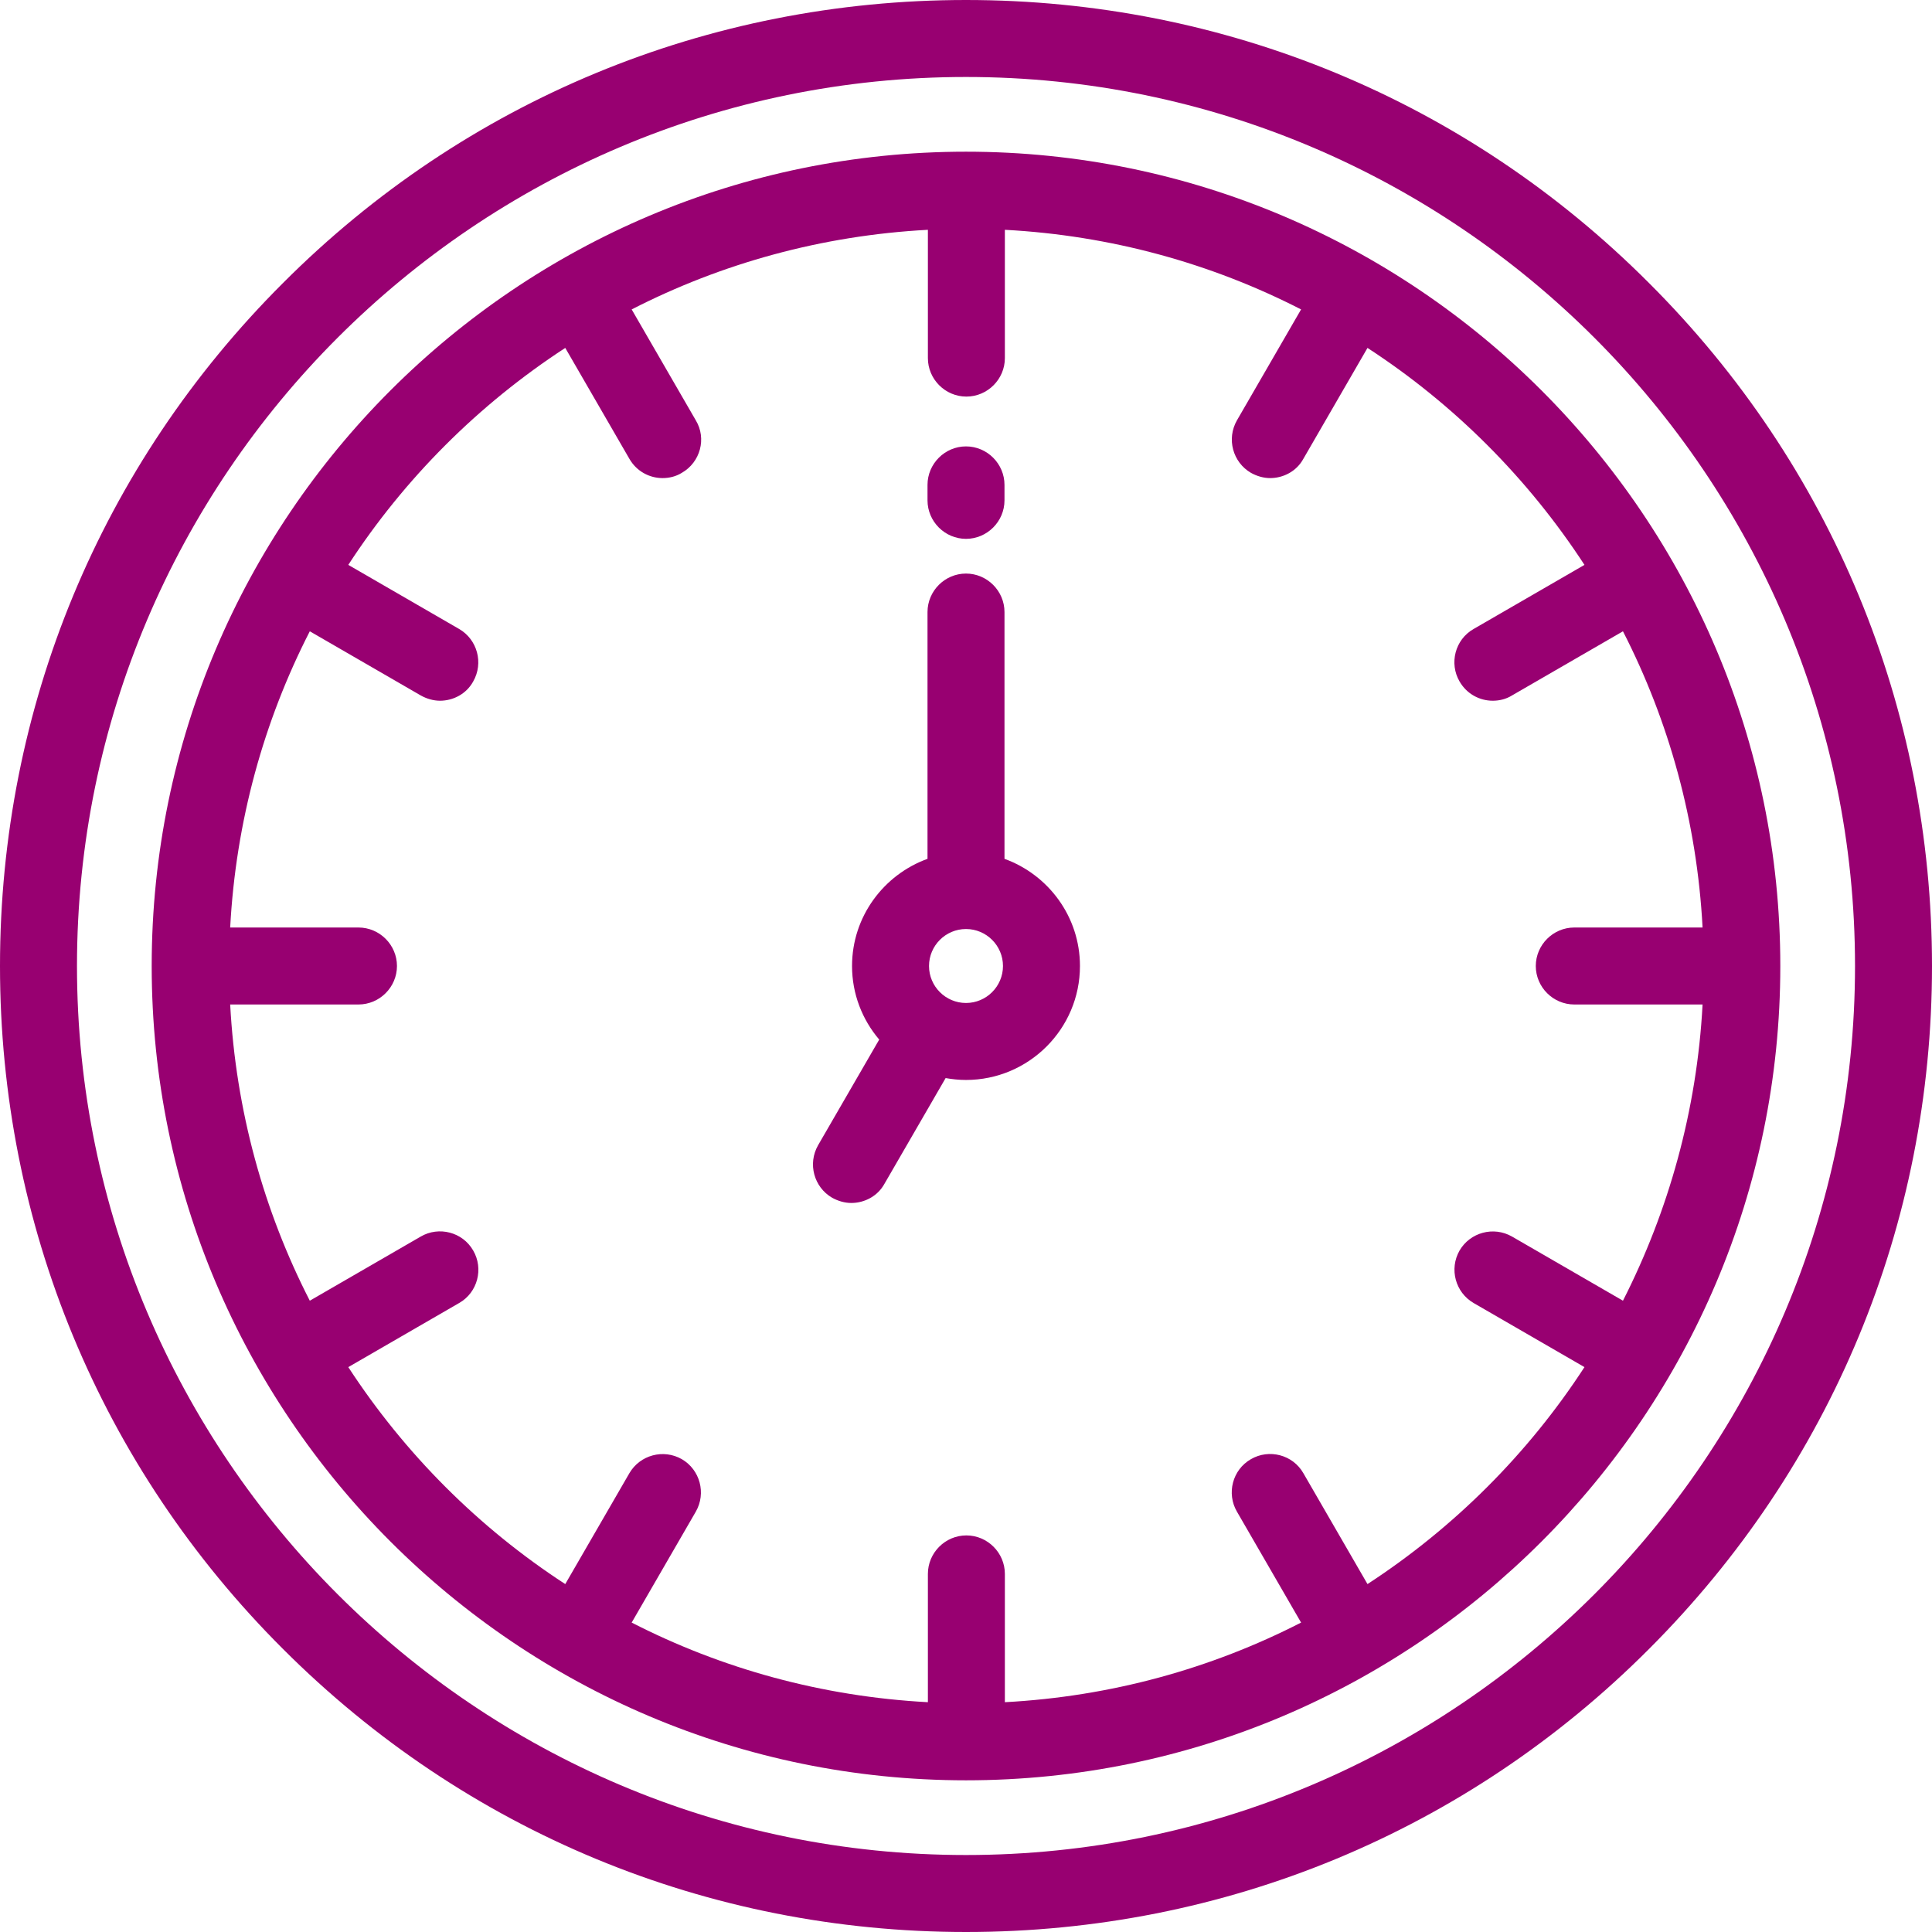 <?xml version="1.0" encoding="utf-8"?>
<!-- Generator: Adobe Illustrator 24.3.0, SVG Export Plug-In . SVG Version: 6.00 Build 0)  -->
<svg version="1.1" id="Layer_1" xmlns="http://www.w3.org/2000/svg" xmlns:xlink="http://www.w3.org/1999/xlink" x="0px" y="0px"
	 viewBox="0 0 512 512" style="enable-background:new 0 0 512 512;" xml:space="preserve">
<style type="text/css">
	.st0{fill:#980071;}
</style>
<g>
	<g>
		<path class="st0" d="M437,75C388.7,26.6,324.4,0,256,0S123.3,26.6,75,75C26.6,123.3,0,187.6,0,256s26.6,132.7,75,181
			c48.4,48.4,112.6,75,181,75s132.7-26.6,181-75c48.4-48.4,75-112.6,75-181S485.4,123.3,437,75z M256,491.6
			C126.1,491.6,20.4,385.9,20.4,256S126.1,20.4,256,20.4S491.6,126.1,491.6,256S385.9,491.6,256,491.6z"/>
	</g>
</g>
<g>
	<g>
		<path class="st0" d="M256,40.2C137,40.2,40.2,137,40.2,256S137,471.8,256,471.8S471.8,375,471.8,256S375,40.2,256,40.2z
			 M430.1,344.7l-29.4-17c-4.9-2.8-11.1-1.1-13.9,3.7c-2.8,4.9-1.1,11.1,3.7,13.9l29.4,17c-14.9,22.9-34.5,42.5-57.5,57.5l-17-29.4
			c-2.8-4.9-9.1-6.5-13.9-3.7c-4.9,2.8-6.5,9.1-3.7,13.9l17,29.4c-23.8,12.2-50.4,19.6-78.5,21.1v-34c0-5.6-4.6-10.2-10.2-10.2
			s-10.2,4.6-10.2,10.2v34c-28.1-1.5-54.7-8.9-78.5-21.1l17-29.4c2.8-4.9,1.1-11.1-3.7-13.9c-4.9-2.8-11.1-1.1-13.9,3.7l-17,29.4
			c-22.9-14.9-42.5-34.5-57.5-57.5l29.4-17c4.9-2.8,6.5-9.1,3.7-13.9c-2.8-4.9-9.1-6.5-13.9-3.7l-29.4,17
			c-12.2-23.8-19.6-50.4-21.1-78.5h34c5.6,0,10.2-4.6,10.2-10.2s-4.6-10.2-10.2-10.2h-34c1.5-28.1,8.9-54.7,21.1-78.5l29.4,17
			c1.6,0.9,3.4,1.4,5.1,1.4c3.5,0,7-1.8,8.8-5.1c2.8-4.9,1.1-11.1-3.7-13.9l-29.4-17c14.9-22.9,34.5-42.5,57.5-57.5l17,29.4
			c1.9,3.3,5.3,5.1,8.8,5.1c1.7,0,3.5-0.4,5.1-1.4c4.9-2.8,6.6-9.1,3.7-13.9l-17-29.4c23.8-12.2,50.4-19.6,78.5-21.1v34
			c0,5.6,4.6,10.2,10.2,10.2c5.6,0,10.2-4.6,10.2-10.2v-34c28.1,1.5,54.7,8.9,78.5,21.1l-17,29.4c-2.8,4.9-1.1,11.1,3.7,13.9
			c1.6,0.9,3.4,1.4,5.1,1.4c3.5,0,7-1.8,8.8-5.1l17-29.4c22.9,14.9,42.5,34.5,57.5,57.5l-29.4,17c-4.9,2.8-6.5,9.1-3.7,13.9
			c1.9,3.3,5.3,5.1,8.8,5.1c1.7,0,3.5-0.4,5.1-1.4l29.4-17c12.2,23.8,19.6,50.4,21.1,78.5h-34c-5.6,0-10.2,4.6-10.2,10.2
			s4.6,10.2,10.2,10.2h34C449.7,294.3,442.2,320.9,430.1,344.7z"/>
	</g>
</g>
<g>
	<g>
		<path class="st0" d="M266.2,227.6v-65.4c0-5.6-4.6-10.2-10.2-10.2s-10.2,4.6-10.2,10.2v65.4c-11.6,4.2-20,15.3-20,28.4
			c0,7.4,2.7,14.2,7.2,19.5l-16.2,28c-2.8,4.9-1.1,11.1,3.7,13.9c1.6,0.9,3.4,1.4,5.1,1.4c3.5,0,7-1.8,8.8-5.1l16.2-28
			c1.7,0.3,3.5,0.5,5.4,0.5c16.6,0,30.2-13.5,30.2-30.2C286.2,242.9,277.8,231.8,266.2,227.6z M256,265.8c-5.4,0-9.8-4.4-9.8-9.8
			c0-5.4,4.4-9.8,9.8-9.8c5.4,0,9.8,4.4,9.8,9.8C265.8,261.4,261.4,265.8,256,265.8z"/>
	</g>
</g>
<g>
	<g>
		<path class="st0" d="M256,118.3c-5.6,0-10.2,4.6-10.2,10.2v4.1c0,5.6,4.6,10.2,10.2,10.2c5.6,0,10.2-4.6,10.2-10.2v-4.1
			C266.2,122.9,261.6,118.3,256,118.3z"/>
	</g>
</g>
</svg>
